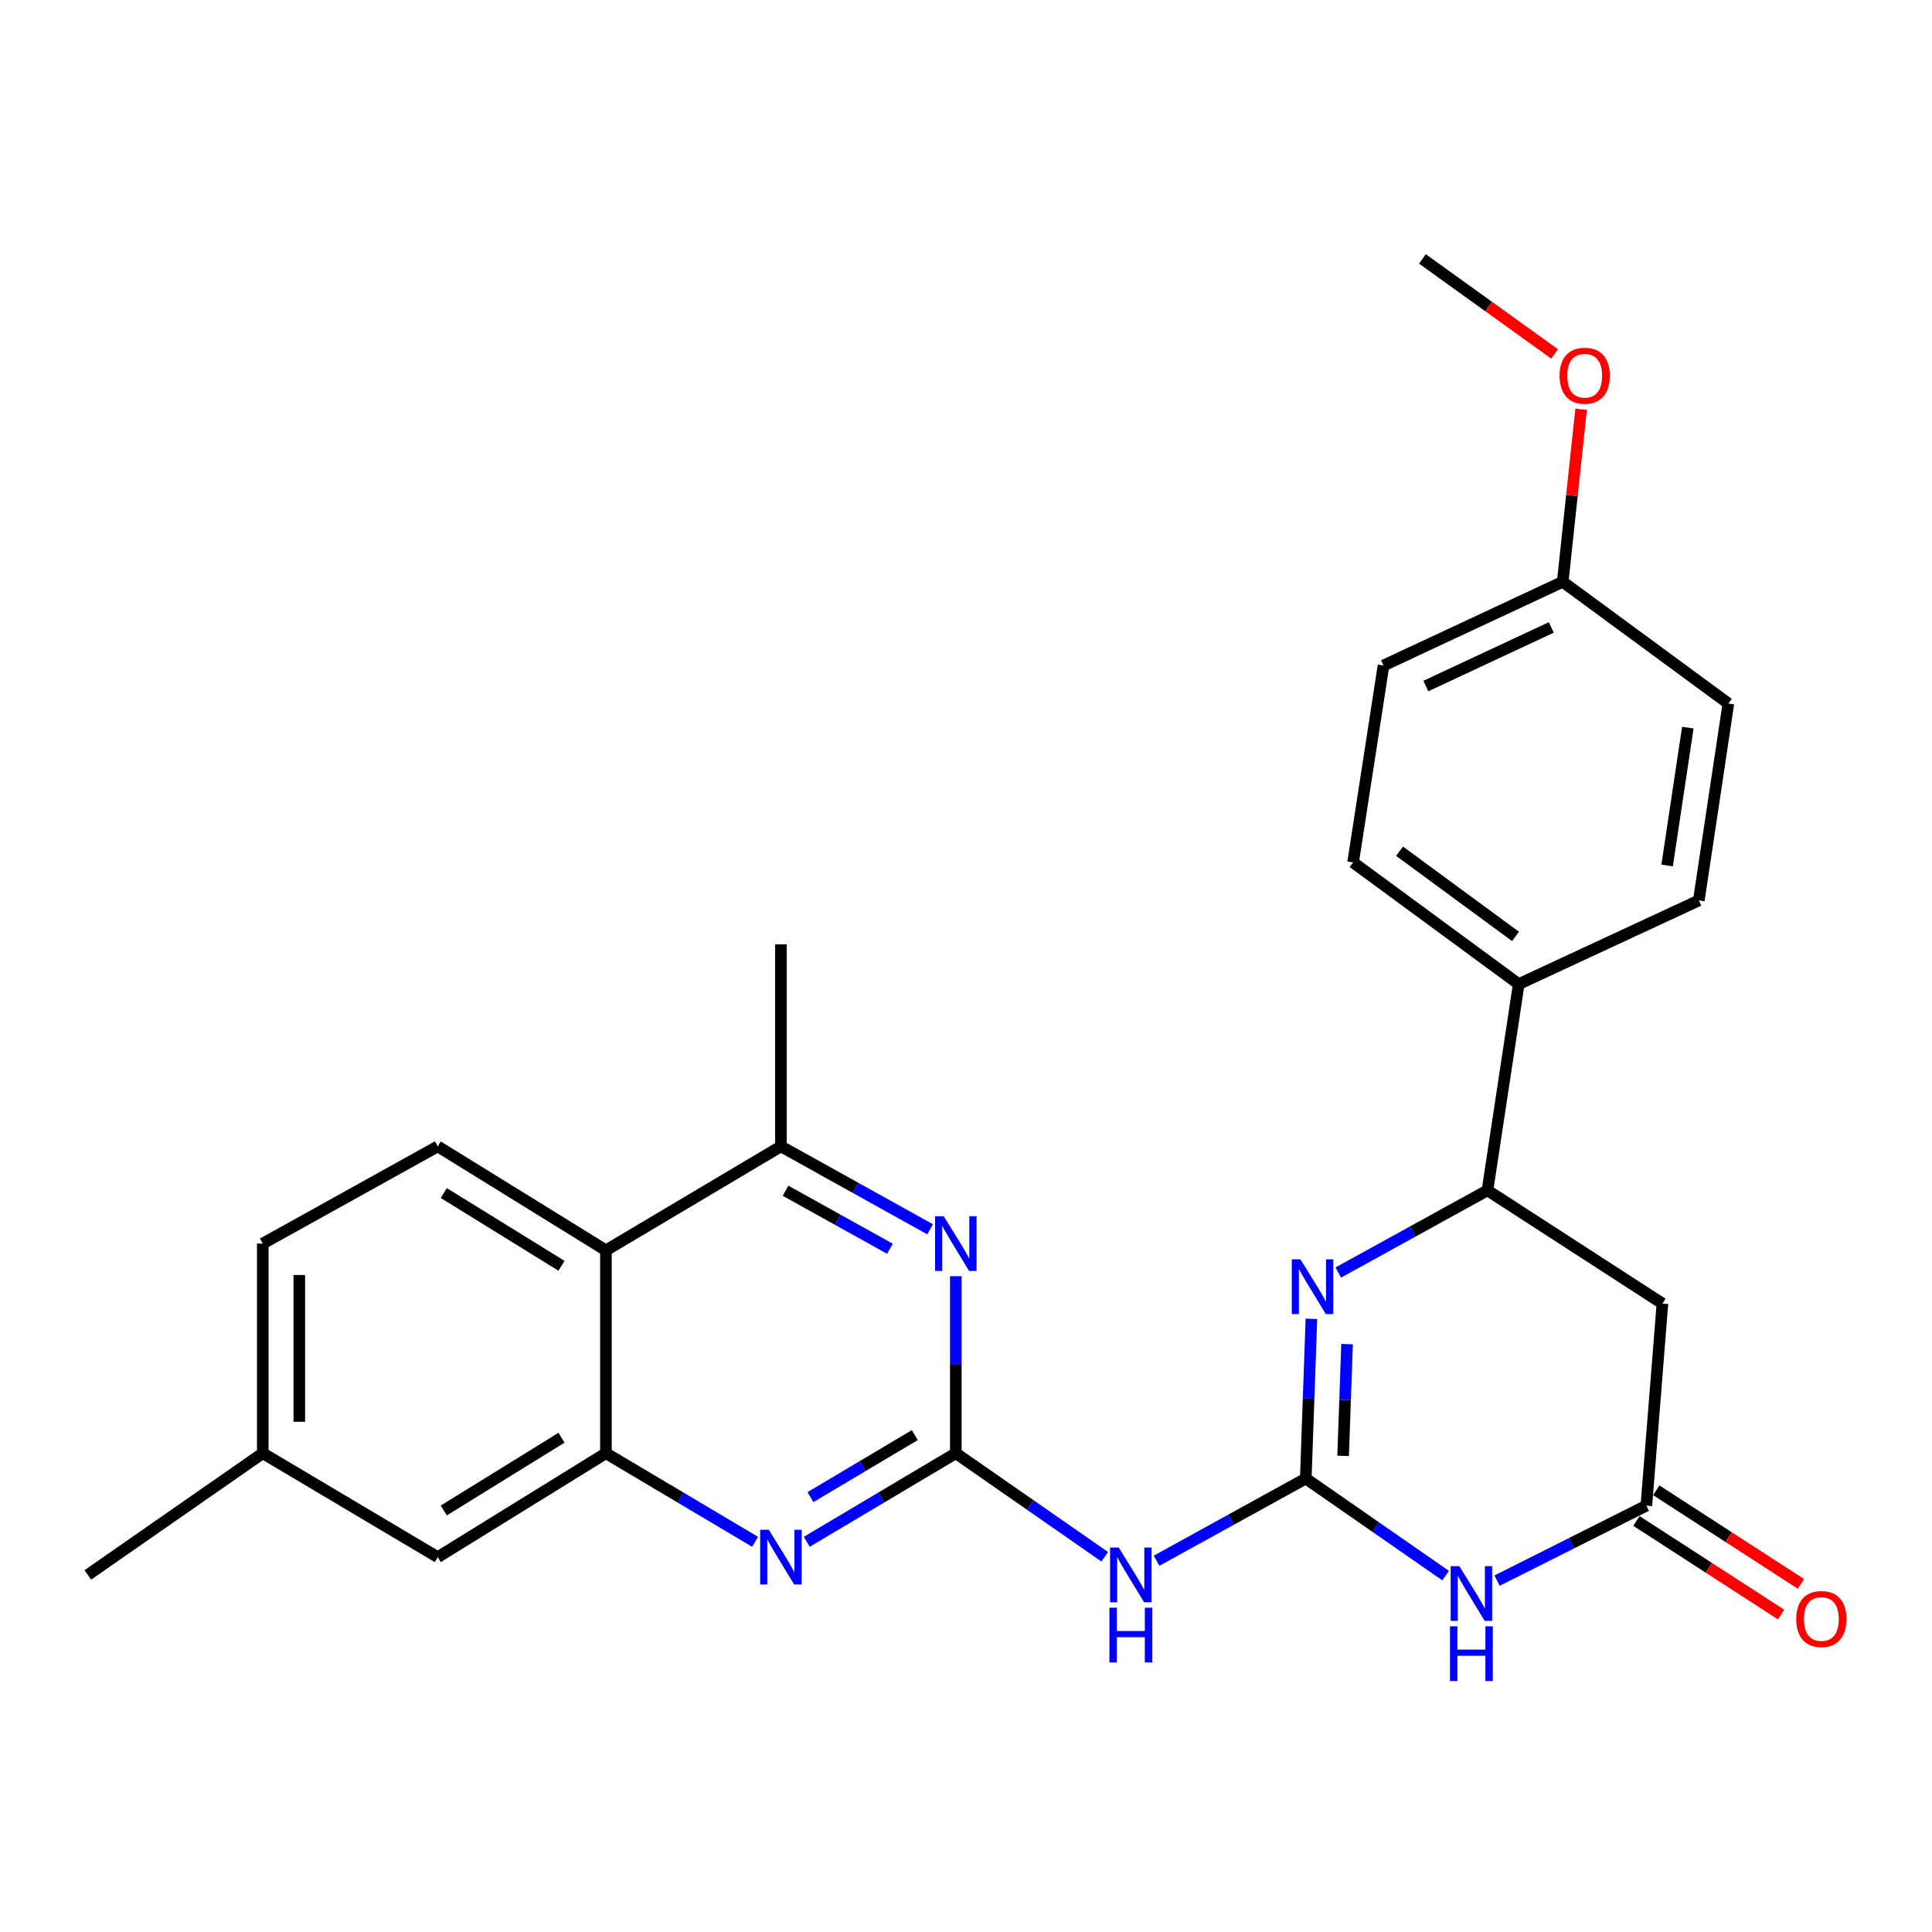 <?xml version='1.0' encoding='iso-8859-1'?>
<svg version='1.1' baseProfile='full'
              xmlns='http://www.w3.org/2000/svg'
                      xmlns:rdkit='http://www.rdkit.org/xml'
                      xmlns:xlink='http://www.w3.org/1999/xlink'
                  xml:space='preserve'
width='1000px' height='1000px' viewBox='0 0 1000 1000'>
<!-- END OF HEADER -->
<rect style='opacity:1.0;fill:#FFFFFF;stroke:none' width='1000' height='1000' x='0' y='0'> </rect>
<path class='bond-1' d='M 675.87,765.286 L 712.062,790.407' style='fill:none;fill-rule:evenodd;stroke:#000000;stroke-width:6px;stroke-linecap:butt;stroke-linejoin:miter;stroke-opacity:1' />
<path class='bond-1' d='M 712.062,790.407 L 748.253,815.528' style='fill:none;fill-rule:evenodd;stroke:#0000FF;stroke-width:6px;stroke-linecap:butt;stroke-linejoin:miter;stroke-opacity:1' />
<path class='bond-2' d='M 675.87,765.286 L 677.326,723.963' style='fill:none;fill-rule:evenodd;stroke:#000000;stroke-width:6px;stroke-linecap:butt;stroke-linejoin:miter;stroke-opacity:1' />
<path class='bond-2' d='M 677.326,723.963 L 678.781,682.639' style='fill:none;fill-rule:evenodd;stroke:#0000FF;stroke-width:6px;stroke-linecap:butt;stroke-linejoin:miter;stroke-opacity:1' />
<path class='bond-2' d='M 695.2,753.555 L 696.218,724.628' style='fill:none;fill-rule:evenodd;stroke:#000000;stroke-width:6px;stroke-linecap:butt;stroke-linejoin:miter;stroke-opacity:1' />
<path class='bond-2' d='M 696.218,724.628 L 697.237,695.702' style='fill:none;fill-rule:evenodd;stroke:#0000FF;stroke-width:6px;stroke-linecap:butt;stroke-linejoin:miter;stroke-opacity:1' />
<path class='bond-3' d='M 675.87,765.286 L 637.256,786.56' style='fill:none;fill-rule:evenodd;stroke:#000000;stroke-width:6px;stroke-linecap:butt;stroke-linejoin:miter;stroke-opacity:1' />
<path class='bond-3' d='M 637.256,786.56 L 598.642,807.833' style='fill:none;fill-rule:evenodd;stroke:#0000FF;stroke-width:6px;stroke-linecap:butt;stroke-linejoin:miter;stroke-opacity:1' />
<path class='bond-0' d='M 494.733,752.179 L 533.276,778.983' style='fill:none;fill-rule:evenodd;stroke:#000000;stroke-width:6px;stroke-linecap:butt;stroke-linejoin:miter;stroke-opacity:1' />
<path class='bond-0' d='M 533.276,778.983 L 571.819,805.786' style='fill:none;fill-rule:evenodd;stroke:#0000FF;stroke-width:6px;stroke-linecap:butt;stroke-linejoin:miter;stroke-opacity:1' />
<path class='bond-4' d='M 494.733,752.179 L 456.153,775.108' style='fill:none;fill-rule:evenodd;stroke:#000000;stroke-width:6px;stroke-linecap:butt;stroke-linejoin:miter;stroke-opacity:1' />
<path class='bond-4' d='M 456.153,775.108 L 417.573,798.036' style='fill:none;fill-rule:evenodd;stroke:#0000FF;stroke-width:6px;stroke-linecap:butt;stroke-linejoin:miter;stroke-opacity:1' />
<path class='bond-4' d='M 473.5,742.807 L 446.495,758.857' style='fill:none;fill-rule:evenodd;stroke:#000000;stroke-width:6px;stroke-linecap:butt;stroke-linejoin:miter;stroke-opacity:1' />
<path class='bond-4' d='M 446.495,758.857 L 419.489,774.906' style='fill:none;fill-rule:evenodd;stroke:#0000FF;stroke-width:6px;stroke-linecap:butt;stroke-linejoin:miter;stroke-opacity:1' />
<path class='bond-5' d='M 494.733,752.179 L 494.733,706.365' style='fill:none;fill-rule:evenodd;stroke:#000000;stroke-width:6px;stroke-linecap:butt;stroke-linejoin:miter;stroke-opacity:1' />
<path class='bond-5' d='M 494.733,706.365 L 494.733,660.55' style='fill:none;fill-rule:evenodd;stroke:#0000FF;stroke-width:6px;stroke-linecap:butt;stroke-linejoin:miter;stroke-opacity:1' />
<path class='bond-6' d='M 774.876,818.126 L 813.515,798.717' style='fill:none;fill-rule:evenodd;stroke:#0000FF;stroke-width:6px;stroke-linecap:butt;stroke-linejoin:miter;stroke-opacity:1' />
<path class='bond-6' d='M 813.515,798.717 L 852.155,779.307' style='fill:none;fill-rule:evenodd;stroke:#000000;stroke-width:6px;stroke-linecap:butt;stroke-linejoin:miter;stroke-opacity:1' />
<path class='bond-8' d='M 692.692,658.656 L 731.306,637.387' style='fill:none;fill-rule:evenodd;stroke:#0000FF;stroke-width:6px;stroke-linecap:butt;stroke-linejoin:miter;stroke-opacity:1' />
<path class='bond-8' d='M 731.306,637.387 L 769.92,616.119' style='fill:none;fill-rule:evenodd;stroke:#000000;stroke-width:6px;stroke-linecap:butt;stroke-linejoin:miter;stroke-opacity:1' />
<path class='bond-7' d='M 390.827,798.039 L 352.227,775.109' style='fill:none;fill-rule:evenodd;stroke:#0000FF;stroke-width:6px;stroke-linecap:butt;stroke-linejoin:miter;stroke-opacity:1' />
<path class='bond-7' d='M 352.227,775.109 L 313.627,752.179' style='fill:none;fill-rule:evenodd;stroke:#000000;stroke-width:6px;stroke-linecap:butt;stroke-linejoin:miter;stroke-opacity:1' />
<path class='bond-11' d='M 481.403,636.269 L 442.802,614.814' style='fill:none;fill-rule:evenodd;stroke:#0000FF;stroke-width:6px;stroke-linecap:butt;stroke-linejoin:miter;stroke-opacity:1' />
<path class='bond-11' d='M 442.802,614.814 L 404.201,593.36' style='fill:none;fill-rule:evenodd;stroke:#000000;stroke-width:6px;stroke-linecap:butt;stroke-linejoin:miter;stroke-opacity:1' />
<path class='bond-11' d='M 460.639,646.356 L 433.618,631.338' style='fill:none;fill-rule:evenodd;stroke:#0000FF;stroke-width:6px;stroke-linecap:butt;stroke-linejoin:miter;stroke-opacity:1' />
<path class='bond-11' d='M 433.618,631.338 L 406.597,616.32' style='fill:none;fill-rule:evenodd;stroke:#000000;stroke-width:6px;stroke-linecap:butt;stroke-linejoin:miter;stroke-opacity:1' />
<path class='bond-15' d='M 847.02,787.243 L 884.458,811.471' style='fill:none;fill-rule:evenodd;stroke:#000000;stroke-width:6px;stroke-linecap:butt;stroke-linejoin:miter;stroke-opacity:1' />
<path class='bond-15' d='M 884.458,811.471 L 921.897,835.699' style='fill:none;fill-rule:evenodd;stroke:#FF0000;stroke-width:6px;stroke-linecap:butt;stroke-linejoin:miter;stroke-opacity:1' />
<path class='bond-15' d='M 857.291,771.372 L 894.729,795.6' style='fill:none;fill-rule:evenodd;stroke:#000000;stroke-width:6px;stroke-linecap:butt;stroke-linejoin:miter;stroke-opacity:1' />
<path class='bond-15' d='M 894.729,795.6 L 932.168,819.828' style='fill:none;fill-rule:evenodd;stroke:#FF0000;stroke-width:6px;stroke-linecap:butt;stroke-linejoin:miter;stroke-opacity:1' />
<path class='bond-27' d='M 852.155,779.307 L 860.473,674.733' style='fill:none;fill-rule:evenodd;stroke:#000000;stroke-width:6px;stroke-linecap:butt;stroke-linejoin:miter;stroke-opacity:1' />
<path class='bond-14' d='M 313.627,752.179 L 226.581,805.984' style='fill:none;fill-rule:evenodd;stroke:#000000;stroke-width:6px;stroke-linecap:butt;stroke-linejoin:miter;stroke-opacity:1' />
<path class='bond-14' d='M 290.63,744.169 L 229.698,781.833' style='fill:none;fill-rule:evenodd;stroke:#000000;stroke-width:6px;stroke-linecap:butt;stroke-linejoin:miter;stroke-opacity:1' />
<path class='bond-28' d='M 313.627,752.179 L 313.627,647.175' style='fill:none;fill-rule:evenodd;stroke:#000000;stroke-width:6px;stroke-linecap:butt;stroke-linejoin:miter;stroke-opacity:1' />
<path class='bond-10' d='M 769.92,616.119 L 860.473,674.733' style='fill:none;fill-rule:evenodd;stroke:#000000;stroke-width:6px;stroke-linecap:butt;stroke-linejoin:miter;stroke-opacity:1' />
<path class='bond-13' d='M 769.92,616.119 L 786.094,509.371' style='fill:none;fill-rule:evenodd;stroke:#000000;stroke-width:6px;stroke-linecap:butt;stroke-linejoin:miter;stroke-opacity:1' />
<path class='bond-9' d='M 313.627,647.175 L 404.201,593.36' style='fill:none;fill-rule:evenodd;stroke:#000000;stroke-width:6px;stroke-linecap:butt;stroke-linejoin:miter;stroke-opacity:1' />
<path class='bond-12' d='M 313.627,647.175 L 226.581,593.36' style='fill:none;fill-rule:evenodd;stroke:#000000;stroke-width:6px;stroke-linecap:butt;stroke-linejoin:miter;stroke-opacity:1' />
<path class='bond-12' d='M 290.629,655.182 L 229.697,617.512' style='fill:none;fill-rule:evenodd;stroke:#000000;stroke-width:6px;stroke-linecap:butt;stroke-linejoin:miter;stroke-opacity:1' />
<path class='bond-24' d='M 404.201,593.36 L 404.201,488.807' style='fill:none;fill-rule:evenodd;stroke:#000000;stroke-width:6px;stroke-linecap:butt;stroke-linejoin:miter;stroke-opacity:1' />
<path class='bond-18' d='M 226.581,593.36 L 136.008,643.677' style='fill:none;fill-rule:evenodd;stroke:#000000;stroke-width:6px;stroke-linecap:butt;stroke-linejoin:miter;stroke-opacity:1' />
<path class='bond-16' d='M 786.094,509.371 L 700.362,446.377' style='fill:none;fill-rule:evenodd;stroke:#000000;stroke-width:6px;stroke-linecap:butt;stroke-linejoin:miter;stroke-opacity:1' />
<path class='bond-16' d='M 784.428,484.687 L 724.416,440.591' style='fill:none;fill-rule:evenodd;stroke:#000000;stroke-width:6px;stroke-linecap:butt;stroke-linejoin:miter;stroke-opacity:1' />
<path class='bond-17' d='M 786.094,509.371 L 879.304,466.058' style='fill:none;fill-rule:evenodd;stroke:#000000;stroke-width:6px;stroke-linecap:butt;stroke-linejoin:miter;stroke-opacity:1' />
<path class='bond-19' d='M 226.581,805.984 L 136.008,752.179' style='fill:none;fill-rule:evenodd;stroke:#000000;stroke-width:6px;stroke-linecap:butt;stroke-linejoin:miter;stroke-opacity:1' />
<path class='bond-22' d='M 700.362,446.377 L 716.105,344.46' style='fill:none;fill-rule:evenodd;stroke:#000000;stroke-width:6px;stroke-linecap:butt;stroke-linejoin:miter;stroke-opacity:1' />
<path class='bond-21' d='M 879.304,466.058 L 894.607,364.142' style='fill:none;fill-rule:evenodd;stroke:#000000;stroke-width:6px;stroke-linecap:butt;stroke-linejoin:miter;stroke-opacity:1' />
<path class='bond-21' d='M 862.905,447.964 L 873.616,376.622' style='fill:none;fill-rule:evenodd;stroke:#000000;stroke-width:6px;stroke-linecap:butt;stroke-linejoin:miter;stroke-opacity:1' />
<path class='bond-30' d='M 136.008,643.677 L 136.008,752.179' style='fill:none;fill-rule:evenodd;stroke:#000000;stroke-width:6px;stroke-linecap:butt;stroke-linejoin:miter;stroke-opacity:1' />
<path class='bond-30' d='M 154.912,659.953 L 154.912,735.904' style='fill:none;fill-rule:evenodd;stroke:#000000;stroke-width:6px;stroke-linecap:butt;stroke-linejoin:miter;stroke-opacity:1' />
<path class='bond-25' d='M 136.008,752.179 L 45.455,815.174' style='fill:none;fill-rule:evenodd;stroke:#000000;stroke-width:6px;stroke-linecap:butt;stroke-linejoin:miter;stroke-opacity:1' />
<path class='bond-20' d='M 808.864,301.137 L 894.607,364.142' style='fill:none;fill-rule:evenodd;stroke:#000000;stroke-width:6px;stroke-linecap:butt;stroke-linejoin:miter;stroke-opacity:1' />
<path class='bond-23' d='M 808.864,301.137 L 813.622,256.485' style='fill:none;fill-rule:evenodd;stroke:#000000;stroke-width:6px;stroke-linecap:butt;stroke-linejoin:miter;stroke-opacity:1' />
<path class='bond-23' d='M 813.622,256.485 L 818.379,211.833' style='fill:none;fill-rule:evenodd;stroke:#FF0000;stroke-width:6px;stroke-linecap:butt;stroke-linejoin:miter;stroke-opacity:1' />
<path class='bond-29' d='M 808.864,301.137 L 716.105,344.46' style='fill:none;fill-rule:evenodd;stroke:#000000;stroke-width:6px;stroke-linecap:butt;stroke-linejoin:miter;stroke-opacity:1' />
<path class='bond-29' d='M 802.95,324.764 L 738.019,355.09' style='fill:none;fill-rule:evenodd;stroke:#000000;stroke-width:6px;stroke-linecap:butt;stroke-linejoin:miter;stroke-opacity:1' />
<path class='bond-26' d='M 804.652,183.188 L 770.445,158.604' style='fill:none;fill-rule:evenodd;stroke:#FF0000;stroke-width:6px;stroke-linecap:butt;stroke-linejoin:miter;stroke-opacity:1' />
<path class='bond-26' d='M 770.445,158.604 L 736.239,134.02' style='fill:none;fill-rule:evenodd;stroke:#000000;stroke-width:6px;stroke-linecap:butt;stroke-linejoin:miter;stroke-opacity:1' />
<path  class='atom-2' d='M 755.342 810.634
L 764.622 825.634
Q 765.542 827.114, 767.022 829.794
Q 768.502 832.474, 768.582 832.634
L 768.582 810.634
L 772.342 810.634
L 772.342 838.954
L 768.462 838.954
L 758.502 822.554
Q 757.342 820.634, 756.102 818.434
Q 754.902 816.234, 754.542 815.554
L 754.542 838.954
L 750.862 838.954
L 750.862 810.634
L 755.342 810.634
' fill='#0000FF'/>
<path  class='atom-2' d='M 750.522 841.786
L 754.362 841.786
L 754.362 853.826
L 768.842 853.826
L 768.842 841.786
L 772.682 841.786
L 772.682 870.106
L 768.842 870.106
L 768.842 857.026
L 754.362 857.026
L 754.362 870.106
L 750.522 870.106
L 750.522 841.786
' fill='#0000FF'/>
<path  class='atom-3' d='M 673.107 651.835
L 682.387 666.835
Q 683.307 668.315, 684.787 670.995
Q 686.267 673.675, 686.347 673.835
L 686.347 651.835
L 690.107 651.835
L 690.107 680.155
L 686.227 680.155
L 676.267 663.755
Q 675.107 661.835, 673.867 659.635
Q 672.667 657.435, 672.307 656.755
L 672.307 680.155
L 668.627 680.155
L 668.627 651.835
L 673.107 651.835
' fill='#0000FF'/>
<path  class='atom-4' d='M 579.057 801.014
L 588.337 816.014
Q 589.257 817.494, 590.737 820.174
Q 592.217 822.854, 592.297 823.014
L 592.297 801.014
L 596.057 801.014
L 596.057 829.334
L 592.177 829.334
L 582.217 812.934
Q 581.057 811.014, 579.817 808.814
Q 578.617 806.614, 578.257 805.934
L 578.257 829.334
L 574.577 829.334
L 574.577 801.014
L 579.057 801.014
' fill='#0000FF'/>
<path  class='atom-4' d='M 574.237 832.166
L 578.077 832.166
L 578.077 844.206
L 592.557 844.206
L 592.557 832.166
L 596.397 832.166
L 596.397 860.486
L 592.557 860.486
L 592.557 847.406
L 578.077 847.406
L 578.077 860.486
L 574.237 860.486
L 574.237 832.166
' fill='#0000FF'/>
<path  class='atom-5' d='M 397.941 791.824
L 407.221 806.824
Q 408.141 808.304, 409.621 810.984
Q 411.101 813.664, 411.181 813.824
L 411.181 791.824
L 414.941 791.824
L 414.941 820.144
L 411.061 820.144
L 401.101 803.744
Q 399.941 801.824, 398.701 799.624
Q 397.501 797.424, 397.141 796.744
L 397.141 820.144
L 393.461 820.144
L 393.461 791.824
L 397.941 791.824
' fill='#0000FF'/>
<path  class='atom-6' d='M 488.473 629.517
L 497.753 644.517
Q 498.673 645.997, 500.153 648.677
Q 501.633 651.357, 501.713 651.517
L 501.713 629.517
L 505.473 629.517
L 505.473 657.837
L 501.593 657.837
L 491.633 641.437
Q 490.473 639.517, 489.233 637.317
Q 488.033 635.117, 487.673 634.437
L 487.673 657.837
L 483.993 657.837
L 483.993 629.517
L 488.473 629.517
' fill='#0000FF'/>
<path  class='atom-16' d='M 929.729 838.002
Q 929.729 831.202, 933.089 827.402
Q 936.449 823.602, 942.729 823.602
Q 949.009 823.602, 952.369 827.402
Q 955.729 831.202, 955.729 838.002
Q 955.729 844.882, 952.329 848.802
Q 948.929 852.682, 942.729 852.682
Q 936.489 852.682, 933.089 848.802
Q 929.729 844.922, 929.729 838.002
M 942.729 849.482
Q 947.049 849.482, 949.369 846.602
Q 951.729 843.682, 951.729 838.002
Q 951.729 832.442, 949.369 829.642
Q 947.049 826.802, 942.729 826.802
Q 938.409 826.802, 936.049 829.602
Q 933.729 832.402, 933.729 838.002
Q 933.729 843.722, 936.049 846.602
Q 938.409 849.482, 942.729 849.482
' fill='#FF0000'/>
<path  class='atom-24' d='M 807.238 194.469
Q 807.238 187.669, 810.598 183.869
Q 813.958 180.069, 820.238 180.069
Q 826.518 180.069, 829.878 183.869
Q 833.238 187.669, 833.238 194.469
Q 833.238 201.349, 829.838 205.269
Q 826.438 209.149, 820.238 209.149
Q 813.998 209.149, 810.598 205.269
Q 807.238 201.389, 807.238 194.469
M 820.238 205.949
Q 824.558 205.949, 826.878 203.069
Q 829.238 200.149, 829.238 194.469
Q 829.238 188.909, 826.878 186.109
Q 824.558 183.269, 820.238 183.269
Q 815.918 183.269, 813.558 186.069
Q 811.238 188.869, 811.238 194.469
Q 811.238 200.189, 813.558 203.069
Q 815.918 205.949, 820.238 205.949
' fill='#FF0000'/>
</svg>
